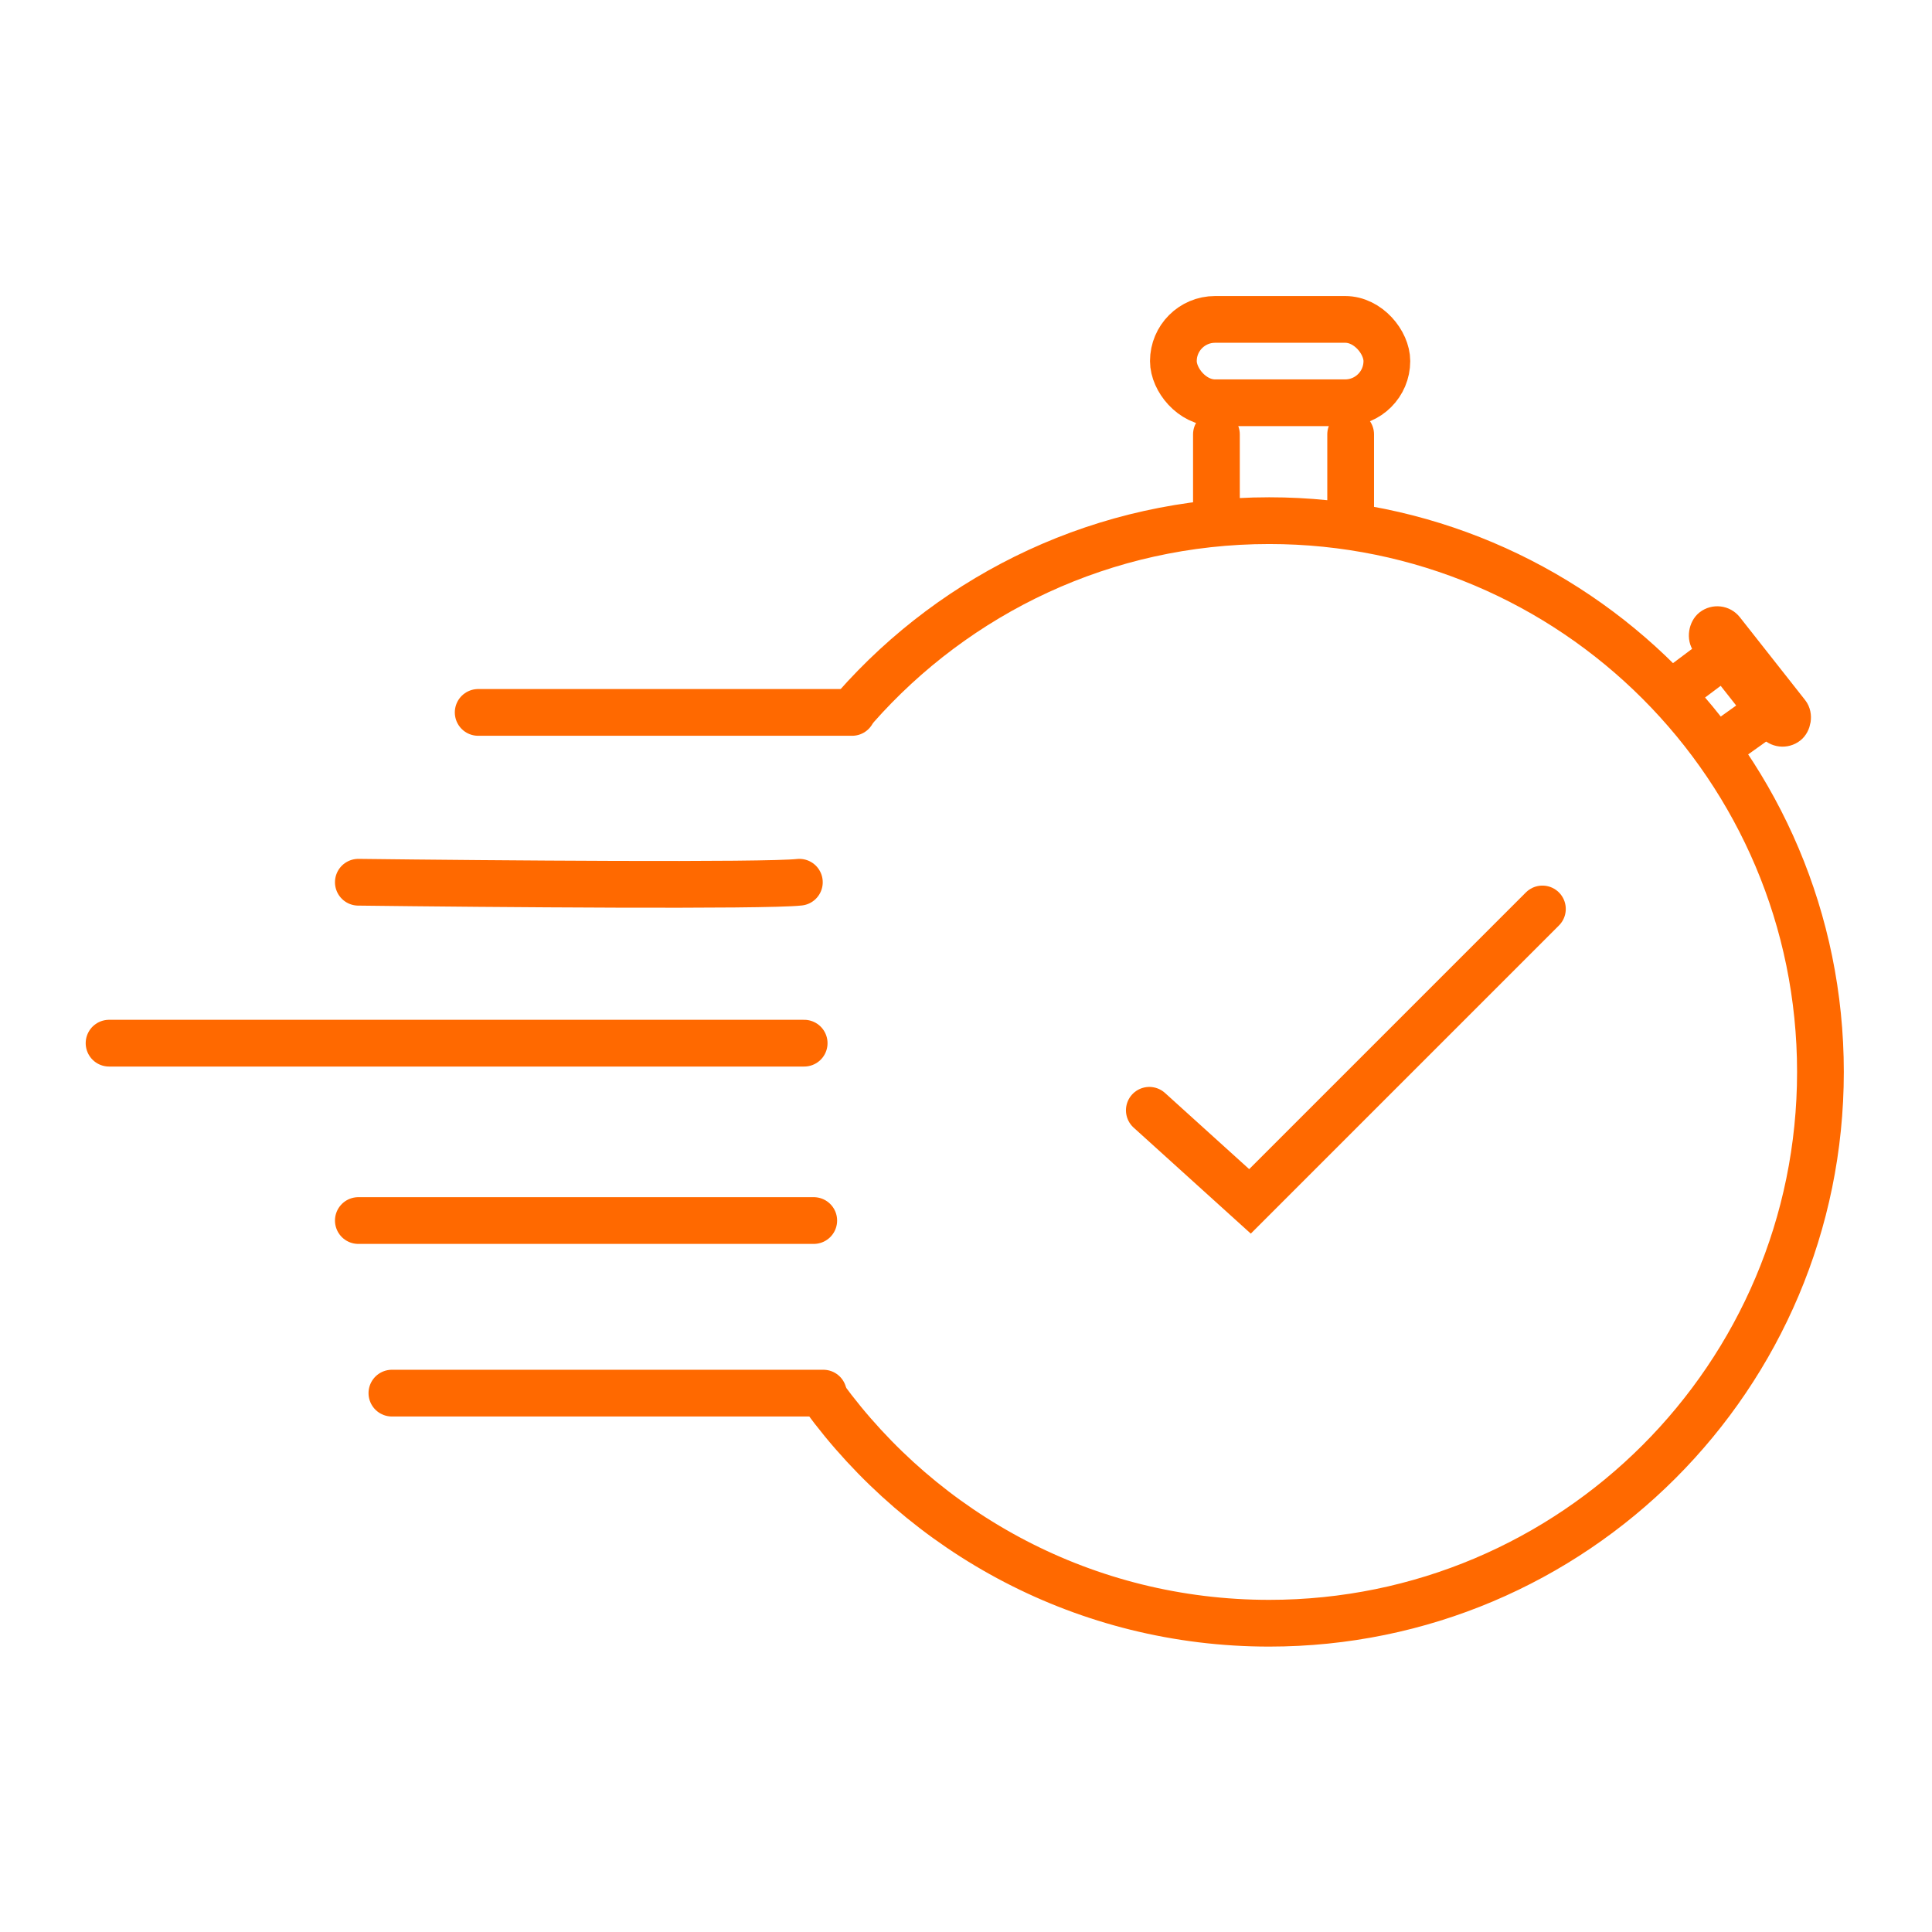 <?xml version="1.0" encoding="UTF-8"?>
<svg xmlns="http://www.w3.org/2000/svg" width="124" height="124" viewBox="0 0 124 124" fill="none">
  <path d="M52.844 89.617C59.278 98.445 69.698 104.182 81.458 104.182C100.999 104.182 116.84 88.341 116.84 68.8C116.84 49.258 100.999 33.417 81.458 33.417C70.88 33.417 61.386 38.059 54.902 45.416" stroke="#ff6900" stroke-width="3" stroke-linecap="round"></path>
  <rect x="75.31" y="20.5" width="13.702" height="5.351" rx="2.676" stroke="#ff6900" stroke-width="3"></rect>
  <rect x="110.373" y="39.462" width="8.615" height="1.846" rx="0.923" transform="rotate(51.773 110.373 39.462)" stroke="#ff6900" stroke-width="1.846"></rect>
  <path d="M73.766 71.261L80.227 77.107L98.995 58.339" stroke="#ff6900" stroke-width="3" stroke-linecap="round"></path>
  <path d="M54.69 45.724H30.691" stroke="#ff6900" stroke-width="3" stroke-linecap="round"></path>
  <path d="M51.305 56.624C49.09 56.871 31.512 56.727 22.999 56.624" stroke="#ff6900" stroke-width="3" stroke-linecap="round"></path>
  <path d="M51.613 66.953H7" stroke="#ff6900" stroke-width="3" stroke-linecap="round"></path>
  <path d="M52.228 78.337H22.999" stroke="#ff6900" stroke-width="3" stroke-linecap="round"></path>
  <path d="M52.844 89.414H25.153" stroke="#ff6900" stroke-width="3" stroke-linecap="round"></path>
  <path d="M86.688 27.878V33.416" stroke="#ff6900" stroke-width="3" stroke-linecap="round"></path>
  <path d="M78.073 27.879V33.417" stroke="#ff6900" stroke-width="3" stroke-linecap="round"></path>
  <path d="M109.764 42.647L107.302 44.493" stroke="#ff6900" stroke-width="3" stroke-linecap="round"></path>
  <path d="M112.533 46.339L110.379 47.877" stroke="#ff6900" stroke-width="3" stroke-linecap="round"></path>
</svg>
